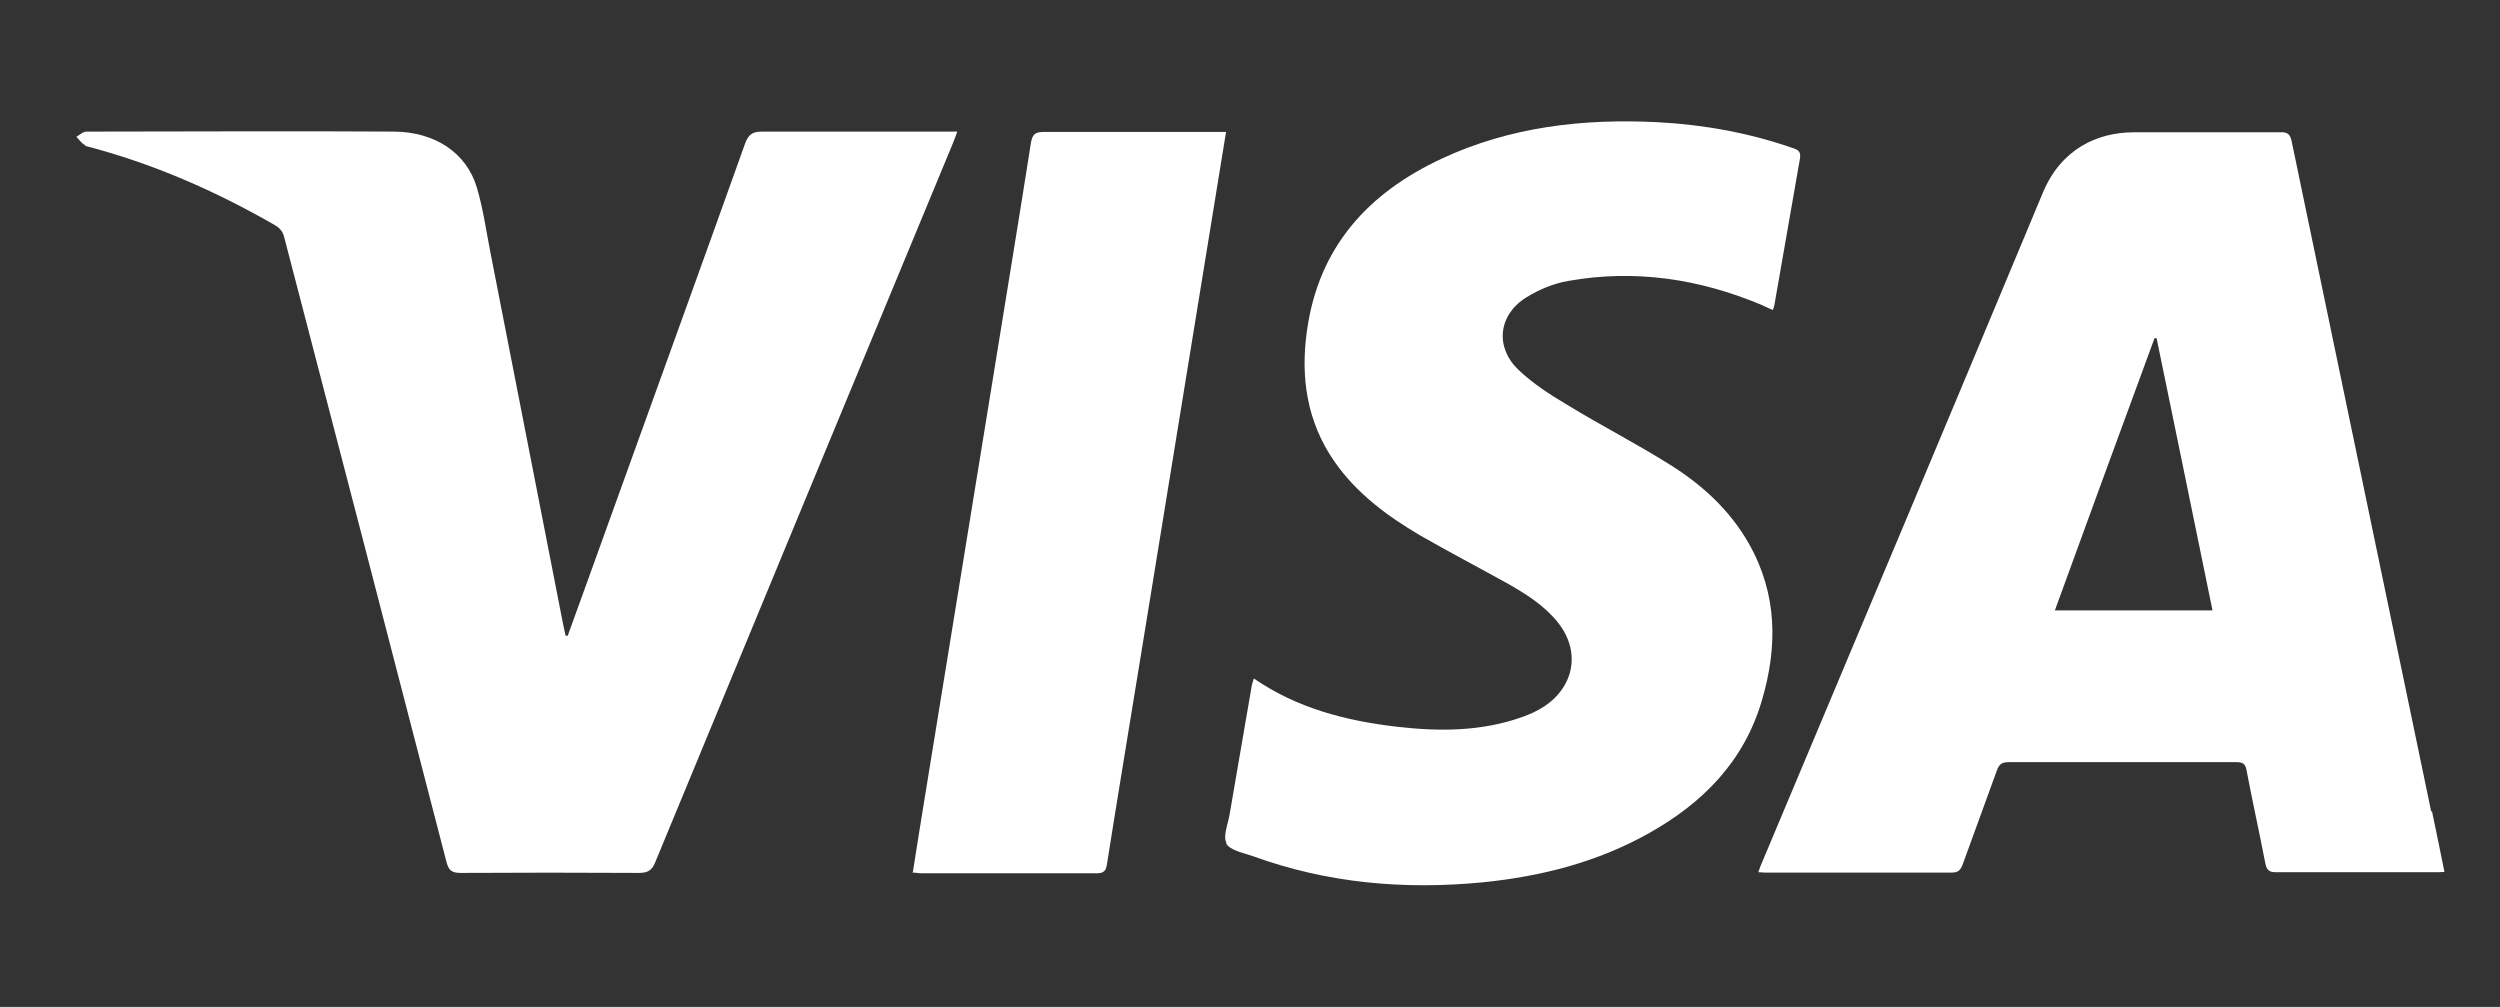 <svg width="72" height="29" preserveAspectRatio="xMinYMin meet" viewBox="0 0 72 29" xmlns="http://www.w3.org/2000/svg" version="1.0" fill-rule="evenodd" xmlns:xlink="http://www.w3.org/1999/xlink"><rect x="0" y="0" width="72" height="29" fill="#333333" stroke="none"/><title>...</title><desc>...</desc><g id="group" transform="scale(1,-1) translate(0,-29)" clip="0 0 72 29"><g transform=""><g transform=" matrix(1,0,0,-1,0,29)"><g transform=""><path d="M 35.31 24.29 C 35.44 24.5 35.81 24.56 36.09 24.66 C 38.24 25.44 40.45 25.63 42.71 25.41 C 44.39 25.24 46.01 24.83 47.5 23.99 C 49.05 23.12 50.23 21.92 50.74 20.18 C 51.2 18.63 51.19 17.11 50.37 15.66 C 49.82 14.69 49.02 13.96 48.09 13.38 C 47.12 12.77 46.1 12.25 45.12 11.65 C 44.63 11.36 44.14 11.04 43.73 10.65 C 43.05 10 43.15 9.07 43.95 8.57 C 44.32 8.34 44.75 8.16 45.17 8.09 C 47.09 7.75 48.94 8.03 50.73 8.78 C 50.84 8.83 50.94 8.88 51.06 8.93 C 51.08 8.86 51.09 8.83 51.1 8.8 C 51.35 7.39 51.59 5.97 51.84 4.56 C 51.87 4.37 51.79 4.32 51.65 4.27 C 50.39 3.83 49.08 3.59 47.75 3.52 C 45.6 3.41 43.49 3.65 41.52 4.57 C 39.39 5.56 37.97 7.13 37.64 9.53 C 37.45 10.87 37.64 12.15 38.43 13.29 C 39.07 14.21 39.95 14.86 40.9 15.42 C 41.72 15.89 42.56 16.33 43.39 16.79 C 43.94 17.1 44.47 17.43 44.87 17.93 C 45.35 18.53 45.4 19.27 44.98 19.86 C 44.7 20.26 44.29 20.49 43.84 20.65 C 42.66 21.07 41.45 21.07 40.23 20.93 C 38.77 20.76 37.36 20.4 36.11 19.54 C 36.09 19.62 36.06 19.69 36.05 19.75 C 35.84 20.99 35.62 22.23 35.41 23.47 C 35.36 23.75 35.21 24.11 35.33 24.29 Z " style="stroke: none; stroke-linecap: butt; stroke-width: 0.0; fill: rgb(100%,100%,100%); fill-rule: evenodd;"/></g><g transform=""><path d="M 26.27 25.13 C 26.38 25.13 26.45 25.15 26.53 25.15 C 28.22 25.15 29.9 25.15 31.59 25.15 C 31.79 25.15 31.85 25.08 31.88 24.89 C 32.21 22.8 32.56 20.71 32.9 18.61 C 33.57 14.49 34.24 10.38 34.91 6.26 C 35.04 5.46 35.17 4.65 35.31 3.8 L 35.01 3.8 C 33.36 3.8 31.71 3.8 30.06 3.8 C 29.8 3.8 29.73 3.88 29.69 4.12 C 29.35 6.29 28.99 8.46 28.64 10.63 C 27.95 14.87 27.26 19.12 26.57 23.36 C 26.48 23.94 26.38 24.52 26.29 25.12 Z " style="stroke: none; stroke-linecap: butt; stroke-width: 0.0; fill: rgb(100%,100%,100%); fill-rule: evenodd;"/></g><g transform=""><path d="M 2.45 4.2 C 4.38 4.7 6.19 5.49 7.91 6.48 C 8.07 6.57 8.15 6.68 8.19 6.85 C 9.75 12.84 11.31 18.83 12.86 24.83 C 12.93 25.09 13.03 25.14 13.28 25.14 C 14.98 25.13 16.69 25.13 18.39 25.14 C 18.66 25.14 18.78 25.07 18.88 24.81 C 21.73 17.91 24.59 11.01 27.45 4.11 C 27.49 4.02 27.52 3.92 27.57 3.79 L 27.25 3.79 C 25.49 3.79 23.72 3.79 21.96 3.79 C 21.68 3.79 21.56 3.86 21.46 4.13 C 20.17 7.74 18.86 11.35 17.56 14.96 C 17.16 16.08 16.75 17.2 16.35 18.31 C 16.33 18.31 16.31 18.31 16.29 18.31 C 16.27 18.2 16.24 18.1 16.22 17.99 C 15.52 14.41 14.82 10.83 14.12 7.25 C 14 6.63 13.91 5.99 13.73 5.39 C 13.43 4.4 12.53 3.8 11.35 3.79 C 8.4 3.77 5.44 3.79 2.49 3.79 C 2.39 3.79 2.29 3.89 2.2 3.94 C 2.28 4.02 2.36 4.15 2.46 4.18 Z " style="stroke: none; stroke-linecap: butt; stroke-width: 0.0; fill: rgb(100%,100%,100%); fill-rule: evenodd;"/></g><g transform=""><path d="M 70.02 23.38 C 68.68 16.94 67.34 10.51 66 4.07 C 65.96 3.87 65.88 3.8 65.68 3.81 C 64.27 3.81 62.86 3.81 61.46 3.81 C 60.39 3.81 59.35 4.3 58.83 5.56 C 56.15 11.99 53.45 18.41 50.75 24.83 C 50.71 24.92 50.68 25 50.64 25.12 C 50.73 25.12 50.78 25.13 50.82 25.13 C 52.62 25.13 54.42 25.13 56.22 25.13 C 56.39 25.13 56.46 25.06 56.52 24.91 C 56.85 24 57.18 23.1 57.51 22.19 C 57.57 22.02 57.65 21.95 57.84 21.95 C 60.03 21.95 62.22 21.95 64.41 21.95 C 64.59 21.95 64.67 22 64.7 22.18 C 64.87 23.08 65.07 23.97 65.24 24.86 C 65.28 25.07 65.36 25.12 65.56 25.12 C 67.08 25.12 68.6 25.12 70.12 25.12 C 70.2 25.12 70.29 25.12 70.4 25.11 C 70.28 24.51 70.16 23.93 70.04 23.36 Z M 59.18 17.58 C 60.14 14.95 61.09 12.34 62.05 9.74 C 62.07 9.74 62.09 9.74 62.11 9.74 C 62.65 12.35 63.18 14.95 63.72 17.58 L 59.18 17.58 Z " style="stroke: none; stroke-linecap: butt; stroke-width: 0.0; fill: rgb(100%,100%,100%); fill-rule: evenodd;"/></g></g></g></g></svg>